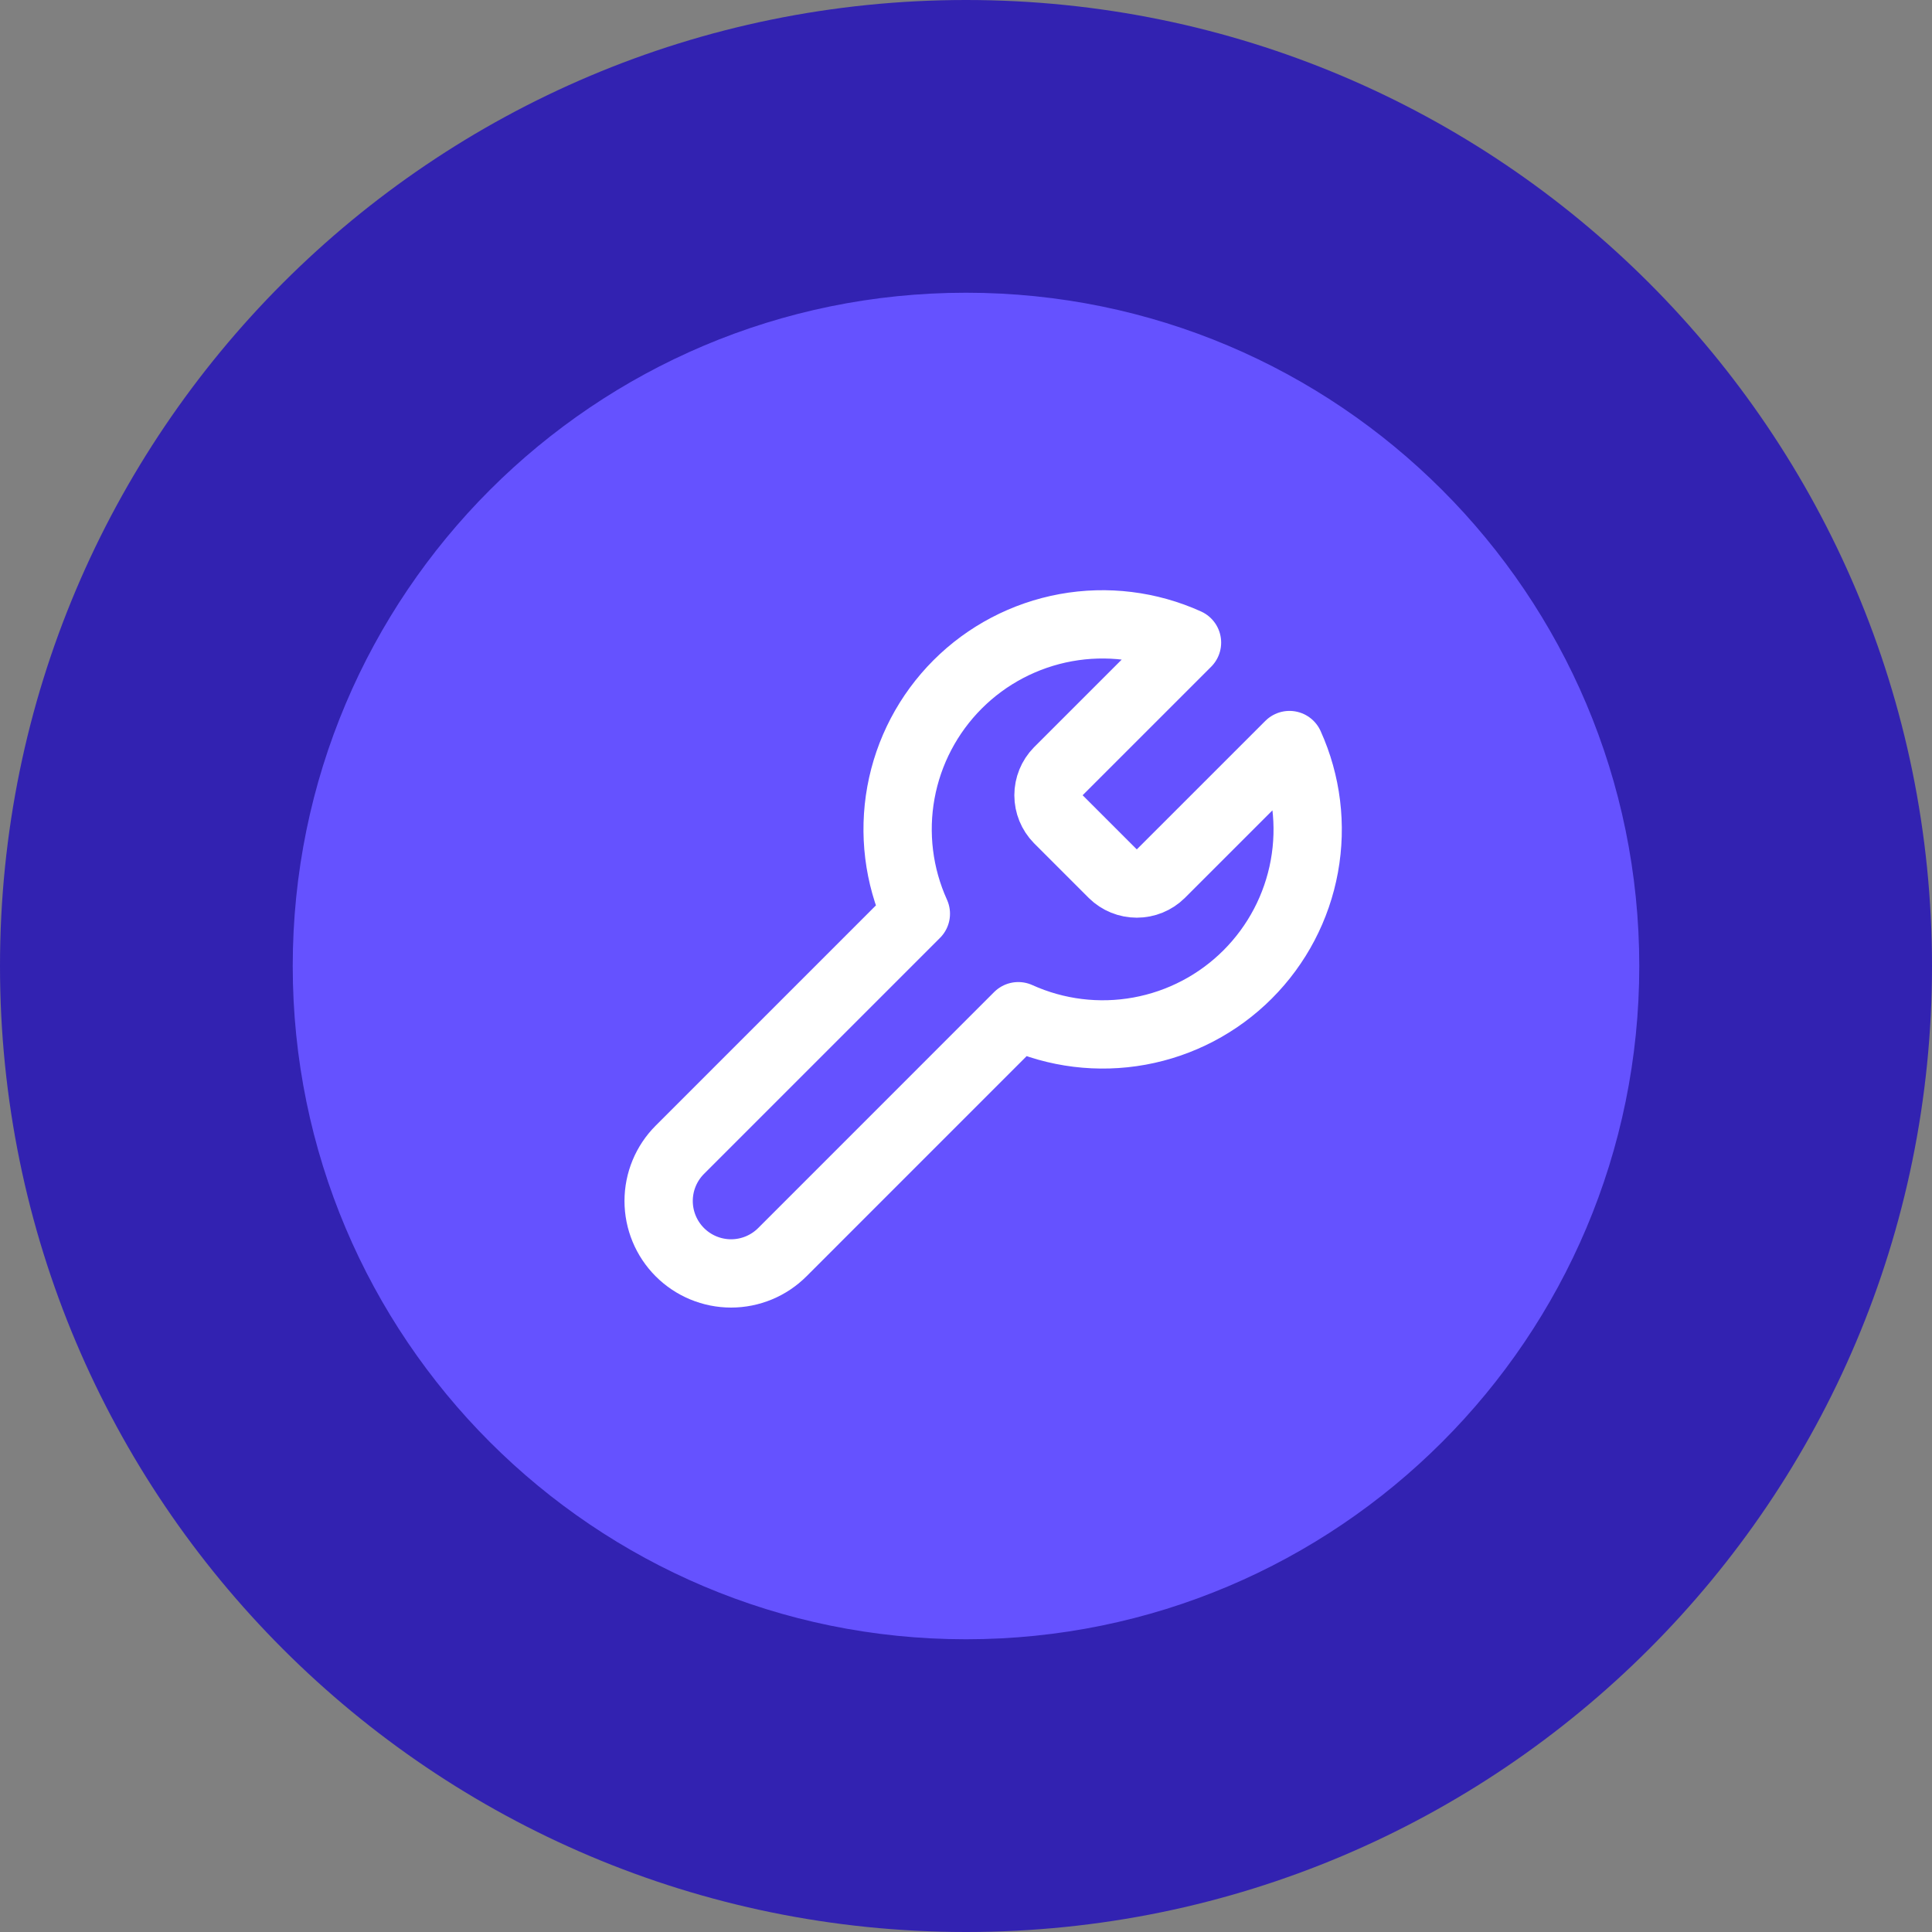 <svg width="66" height="66" viewBox="0 0 66 66" fill="none" xmlns="http://www.w3.org/2000/svg">
<rect x="0" y="0" width="66" height="66" fill="#808080" stroke="none"/>
<path d="M5 33C5 17.536 17.536 5 33 5C48.464 5 61 17.536 61 33C61 48.464 48.464 61 33 61C17.536 61 5 48.464 5 33Z" fill="#6552FF"/>
<path d="M36.151 26.35C35.938 26.568 35.818 26.861 35.818 27.167C35.818 27.472 35.938 27.765 36.151 27.983L38.018 29.85C38.236 30.064 38.529 30.183 38.835 30.183C39.14 30.183 39.434 30.064 39.651 29.85L44.05 25.452C44.636 26.748 44.814 28.192 44.559 29.592C44.304 30.992 43.628 32.281 42.622 33.287C41.616 34.294 40.327 34.969 38.927 35.224C37.527 35.479 36.083 35.302 34.786 34.715L26.725 42.777C26.261 43.241 25.631 43.502 24.975 43.502C24.319 43.502 23.689 43.241 23.225 42.777C22.761 42.313 22.5 41.683 22.5 41.027C22.5 40.37 22.761 39.741 23.225 39.277L31.287 31.215C30.7 29.919 30.522 28.474 30.777 27.074C31.032 25.674 31.708 24.386 32.714 23.379C33.72 22.373 35.009 21.698 36.409 21.442C37.809 21.187 39.254 21.365 40.55 21.952L36.163 26.338L36.151 26.35Z" stroke="white" stroke-width="2.333" stroke-linecap="round" stroke-linejoin="round"/>
<path d="M33 56C20.297 56 10 45.703 10 33H0C0 51.225 14.775 66 33 66V56ZM56 33C56 45.703 45.703 56 33 56V66C51.225 66 66 51.225 66 33H56ZM33 10C45.703 10 56 20.297 56 33H66C66 14.775 51.225 0 33 0V10ZM33 0C14.775 0 0 14.775 0 33H10C10 20.297 20.297 10 33 10V0Z" fill="#3222B1"/>
</svg>
